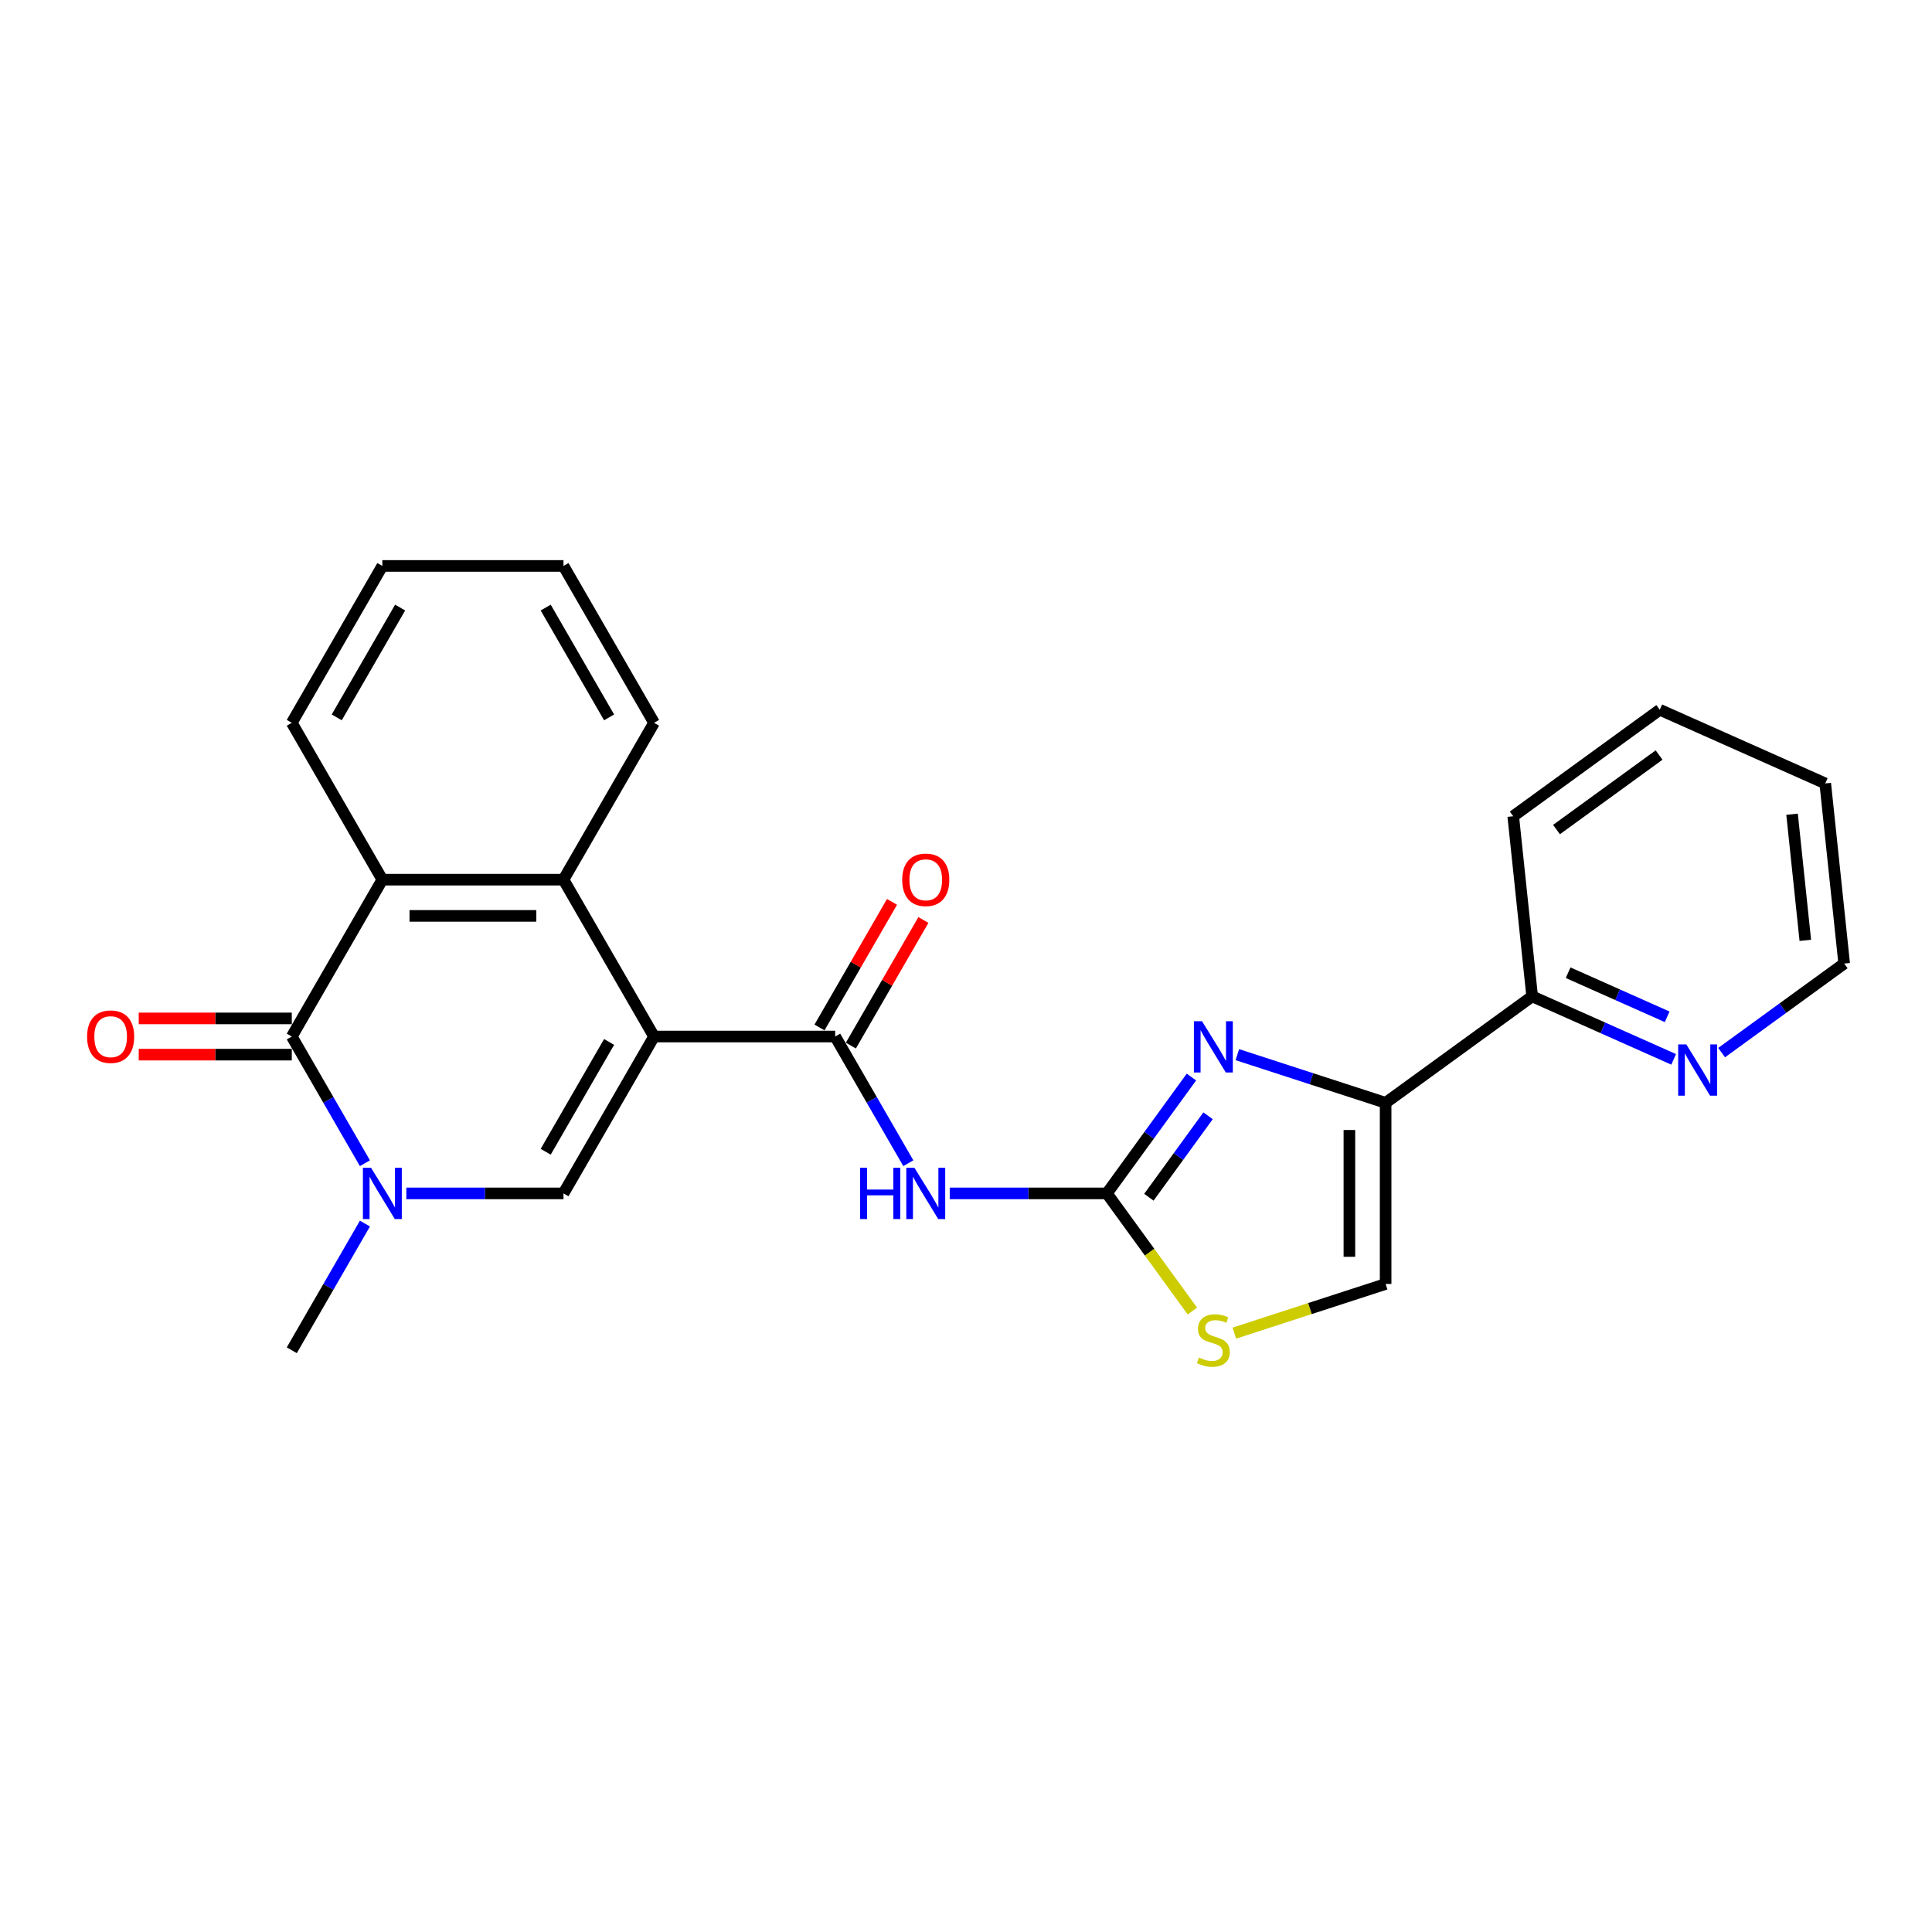 <?xml version='1.0' encoding='iso-8859-1'?>
<svg version='1.1' baseProfile='full'
              xmlns='http://www.w3.org/2000/svg'
                      xmlns:rdkit='http://www.rdkit.org/xml'
                      xmlns:xlink='http://www.w3.org/1999/xlink'
                  xml:space='preserve'
width='1000px' height='1000px' viewBox='0 0 1000 1000'>
<!-- END OF HEADER -->
<rect style='opacity:1.0;fill:#FFFFFF;stroke:none' width='1000' height='1000' x='0' y='0'> </rect>
<path class='bond-0' d='M 338.536,536.507 L 291.658,617.701' style='fill:none;fill-rule:evenodd;stroke:#000000;stroke-width:6px;stroke-linecap:butt;stroke-linejoin:miter;stroke-opacity:1' />
<path class='bond-0' d='M 315.265,539.311 L 282.451,596.147' style='fill:none;fill-rule:evenodd;stroke:#000000;stroke-width:6px;stroke-linecap:butt;stroke-linejoin:miter;stroke-opacity:1' />
<path class='bond-3' d='M 338.536,536.507 L 432.291,536.507' style='fill:none;fill-rule:evenodd;stroke:#000000;stroke-width:6px;stroke-linecap:butt;stroke-linejoin:miter;stroke-opacity:1' />
<path class='bond-8' d='M 338.536,536.507 L 291.658,455.313' style='fill:none;fill-rule:evenodd;stroke:#000000;stroke-width:6px;stroke-linecap:butt;stroke-linejoin:miter;stroke-opacity:1' />
<path class='bond-1' d='M 291.658,617.701 L 250.987,617.701' style='fill:none;fill-rule:evenodd;stroke:#000000;stroke-width:6px;stroke-linecap:butt;stroke-linejoin:miter;stroke-opacity:1' />
<path class='bond-1' d='M 250.987,617.701 L 210.316,617.701' style='fill:none;fill-rule:evenodd;stroke:#0000FF;stroke-width:6px;stroke-linecap:butt;stroke-linejoin:miter;stroke-opacity:1' />
<path class='bond-16' d='M 188.885,633.321 L 169.956,666.108' style='fill:none;fill-rule:evenodd;stroke:#0000FF;stroke-width:6px;stroke-linecap:butt;stroke-linejoin:miter;stroke-opacity:1' />
<path class='bond-16' d='M 169.956,666.108 L 151.026,698.895' style='fill:none;fill-rule:evenodd;stroke:#000000;stroke-width:6px;stroke-linecap:butt;stroke-linejoin:miter;stroke-opacity:1' />
<path class='bond-25' d='M 188.885,602.082 L 169.956,569.294' style='fill:none;fill-rule:evenodd;stroke:#0000FF;stroke-width:6px;stroke-linecap:butt;stroke-linejoin:miter;stroke-opacity:1' />
<path class='bond-25' d='M 169.956,569.294 L 151.026,536.507' style='fill:none;fill-rule:evenodd;stroke:#000000;stroke-width:6px;stroke-linecap:butt;stroke-linejoin:miter;stroke-opacity:1' />
<path class='bond-2' d='M 151.026,536.507 L 197.903,455.313' style='fill:none;fill-rule:evenodd;stroke:#000000;stroke-width:6px;stroke-linecap:butt;stroke-linejoin:miter;stroke-opacity:1' />
<path class='bond-13' d='M 151.026,527.132 L 111.414,527.132' style='fill:none;fill-rule:evenodd;stroke:#000000;stroke-width:6px;stroke-linecap:butt;stroke-linejoin:miter;stroke-opacity:1' />
<path class='bond-13' d='M 111.414,527.132 L 71.803,527.132' style='fill:none;fill-rule:evenodd;stroke:#FF0000;stroke-width:6px;stroke-linecap:butt;stroke-linejoin:miter;stroke-opacity:1' />
<path class='bond-13' d='M 151.026,545.883 L 111.414,545.883' style='fill:none;fill-rule:evenodd;stroke:#000000;stroke-width:6px;stroke-linecap:butt;stroke-linejoin:miter;stroke-opacity:1' />
<path class='bond-13' d='M 111.414,545.883 L 71.803,545.883' style='fill:none;fill-rule:evenodd;stroke:#FF0000;stroke-width:6px;stroke-linecap:butt;stroke-linejoin:miter;stroke-opacity:1' />
<path class='bond-6' d='M 432.291,536.507 L 451.22,569.294' style='fill:none;fill-rule:evenodd;stroke:#000000;stroke-width:6px;stroke-linecap:butt;stroke-linejoin:miter;stroke-opacity:1' />
<path class='bond-6' d='M 451.22,569.294 L 470.15,602.082' style='fill:none;fill-rule:evenodd;stroke:#0000FF;stroke-width:6px;stroke-linecap:butt;stroke-linejoin:miter;stroke-opacity:1' />
<path class='bond-14' d='M 440.41,541.195 L 459.177,508.689' style='fill:none;fill-rule:evenodd;stroke:#000000;stroke-width:6px;stroke-linecap:butt;stroke-linejoin:miter;stroke-opacity:1' />
<path class='bond-14' d='M 459.177,508.689 L 477.945,476.183' style='fill:none;fill-rule:evenodd;stroke:#FF0000;stroke-width:6px;stroke-linecap:butt;stroke-linejoin:miter;stroke-opacity:1' />
<path class='bond-14' d='M 424.171,531.819 L 442.939,499.313' style='fill:none;fill-rule:evenodd;stroke:#000000;stroke-width:6px;stroke-linecap:butt;stroke-linejoin:miter;stroke-opacity:1' />
<path class='bond-14' d='M 442.939,499.313 L 461.706,466.807' style='fill:none;fill-rule:evenodd;stroke:#FF0000;stroke-width:6px;stroke-linecap:butt;stroke-linejoin:miter;stroke-opacity:1' />
<path class='bond-4' d='M 572.923,617.701 L 532.252,617.701' style='fill:none;fill-rule:evenodd;stroke:#000000;stroke-width:6px;stroke-linecap:butt;stroke-linejoin:miter;stroke-opacity:1' />
<path class='bond-4' d='M 532.252,617.701 L 491.581,617.701' style='fill:none;fill-rule:evenodd;stroke:#0000FF;stroke-width:6px;stroke-linecap:butt;stroke-linejoin:miter;stroke-opacity:1' />
<path class='bond-5' d='M 572.923,617.701 L 594.803,587.586' style='fill:none;fill-rule:evenodd;stroke:#000000;stroke-width:6px;stroke-linecap:butt;stroke-linejoin:miter;stroke-opacity:1' />
<path class='bond-5' d='M 594.803,587.586 L 616.683,557.471' style='fill:none;fill-rule:evenodd;stroke:#0000FF;stroke-width:6px;stroke-linecap:butt;stroke-linejoin:miter;stroke-opacity:1' />
<path class='bond-5' d='M 594.657,619.688 L 609.973,598.608' style='fill:none;fill-rule:evenodd;stroke:#000000;stroke-width:6px;stroke-linecap:butt;stroke-linejoin:miter;stroke-opacity:1' />
<path class='bond-5' d='M 609.973,598.608 L 625.289,577.527' style='fill:none;fill-rule:evenodd;stroke:#0000FF;stroke-width:6px;stroke-linecap:butt;stroke-linejoin:miter;stroke-opacity:1' />
<path class='bond-10' d='M 572.923,617.701 L 595.049,648.154' style='fill:none;fill-rule:evenodd;stroke:#000000;stroke-width:6px;stroke-linecap:butt;stroke-linejoin:miter;stroke-opacity:1' />
<path class='bond-10' d='M 595.049,648.154 L 617.174,678.607' style='fill:none;fill-rule:evenodd;stroke:#CCCC00;stroke-width:6px;stroke-linecap:butt;stroke-linejoin:miter;stroke-opacity:1' />
<path class='bond-7' d='M 640.444,545.885 L 678.821,558.354' style='fill:none;fill-rule:evenodd;stroke:#0000FF;stroke-width:6px;stroke-linecap:butt;stroke-linejoin:miter;stroke-opacity:1' />
<path class='bond-7' d='M 678.821,558.354 L 717.197,570.824' style='fill:none;fill-rule:evenodd;stroke:#000000;stroke-width:6px;stroke-linecap:butt;stroke-linejoin:miter;stroke-opacity:1' />
<path class='bond-12' d='M 717.197,570.824 L 793.047,515.716' style='fill:none;fill-rule:evenodd;stroke:#000000;stroke-width:6px;stroke-linecap:butt;stroke-linejoin:miter;stroke-opacity:1' />
<path class='bond-27' d='M 717.197,570.824 L 717.197,664.579' style='fill:none;fill-rule:evenodd;stroke:#000000;stroke-width:6px;stroke-linecap:butt;stroke-linejoin:miter;stroke-opacity:1' />
<path class='bond-27' d='M 698.446,584.887 L 698.446,650.515' style='fill:none;fill-rule:evenodd;stroke:#000000;stroke-width:6px;stroke-linecap:butt;stroke-linejoin:miter;stroke-opacity:1' />
<path class='bond-9' d='M 291.658,455.313 L 197.903,455.313' style='fill:none;fill-rule:evenodd;stroke:#000000;stroke-width:6px;stroke-linecap:butt;stroke-linejoin:miter;stroke-opacity:1' />
<path class='bond-9' d='M 277.595,474.064 L 211.966,474.064' style='fill:none;fill-rule:evenodd;stroke:#000000;stroke-width:6px;stroke-linecap:butt;stroke-linejoin:miter;stroke-opacity:1' />
<path class='bond-17' d='M 291.658,455.313 L 338.536,374.119' style='fill:none;fill-rule:evenodd;stroke:#000000;stroke-width:6px;stroke-linecap:butt;stroke-linejoin:miter;stroke-opacity:1' />
<path class='bond-18' d='M 197.903,455.313 L 151.026,374.119' style='fill:none;fill-rule:evenodd;stroke:#000000;stroke-width:6px;stroke-linecap:butt;stroke-linejoin:miter;stroke-opacity:1' />
<path class='bond-11' d='M 638.888,690.023 L 678.043,677.301' style='fill:none;fill-rule:evenodd;stroke:#CCCC00;stroke-width:6px;stroke-linecap:butt;stroke-linejoin:miter;stroke-opacity:1' />
<path class='bond-11' d='M 678.043,677.301 L 717.197,664.579' style='fill:none;fill-rule:evenodd;stroke:#000000;stroke-width:6px;stroke-linecap:butt;stroke-linejoin:miter;stroke-opacity:1' />
<path class='bond-15' d='M 793.047,515.716 L 829.665,532.019' style='fill:none;fill-rule:evenodd;stroke:#000000;stroke-width:6px;stroke-linecap:butt;stroke-linejoin:miter;stroke-opacity:1' />
<path class='bond-15' d='M 829.665,532.019 L 866.283,548.323' style='fill:none;fill-rule:evenodd;stroke:#0000FF;stroke-width:6px;stroke-linecap:butt;stroke-linejoin:miter;stroke-opacity:1' />
<path class='bond-15' d='M 811.659,503.477 L 837.291,514.889' style='fill:none;fill-rule:evenodd;stroke:#000000;stroke-width:6px;stroke-linecap:butt;stroke-linejoin:miter;stroke-opacity:1' />
<path class='bond-15' d='M 837.291,514.889 L 862.924,526.302' style='fill:none;fill-rule:evenodd;stroke:#0000FF;stroke-width:6px;stroke-linecap:butt;stroke-linejoin:miter;stroke-opacity:1' />
<path class='bond-20' d='M 793.047,515.716 L 783.247,422.475' style='fill:none;fill-rule:evenodd;stroke:#000000;stroke-width:6px;stroke-linecap:butt;stroke-linejoin:miter;stroke-opacity:1' />
<path class='bond-19' d='M 891.109,544.831 L 922.827,521.786' style='fill:none;fill-rule:evenodd;stroke:#0000FF;stroke-width:6px;stroke-linecap:butt;stroke-linejoin:miter;stroke-opacity:1' />
<path class='bond-19' d='M 922.827,521.786 L 954.545,498.742' style='fill:none;fill-rule:evenodd;stroke:#000000;stroke-width:6px;stroke-linecap:butt;stroke-linejoin:miter;stroke-opacity:1' />
<path class='bond-22' d='M 338.536,374.119 L 291.658,292.924' style='fill:none;fill-rule:evenodd;stroke:#000000;stroke-width:6px;stroke-linecap:butt;stroke-linejoin:miter;stroke-opacity:1' />
<path class='bond-22' d='M 315.265,371.315 L 282.451,314.479' style='fill:none;fill-rule:evenodd;stroke:#000000;stroke-width:6px;stroke-linecap:butt;stroke-linejoin:miter;stroke-opacity:1' />
<path class='bond-26' d='M 151.026,374.119 L 197.903,292.924' style='fill:none;fill-rule:evenodd;stroke:#000000;stroke-width:6px;stroke-linecap:butt;stroke-linejoin:miter;stroke-opacity:1' />
<path class='bond-26' d='M 174.296,371.315 L 207.11,314.479' style='fill:none;fill-rule:evenodd;stroke:#000000;stroke-width:6px;stroke-linecap:butt;stroke-linejoin:miter;stroke-opacity:1' />
<path class='bond-28' d='M 954.545,498.742 L 944.745,405.5' style='fill:none;fill-rule:evenodd;stroke:#000000;stroke-width:6px;stroke-linecap:butt;stroke-linejoin:miter;stroke-opacity:1' />
<path class='bond-28' d='M 934.427,486.716 L 927.567,421.447' style='fill:none;fill-rule:evenodd;stroke:#000000;stroke-width:6px;stroke-linecap:butt;stroke-linejoin:miter;stroke-opacity:1' />
<path class='bond-24' d='M 783.247,422.475 L 859.096,367.367' style='fill:none;fill-rule:evenodd;stroke:#000000;stroke-width:6px;stroke-linecap:butt;stroke-linejoin:miter;stroke-opacity:1' />
<path class='bond-24' d='M 805.646,429.378 L 858.74,390.803' style='fill:none;fill-rule:evenodd;stroke:#000000;stroke-width:6px;stroke-linecap:butt;stroke-linejoin:miter;stroke-opacity:1' />
<path class='bond-21' d='M 197.903,292.924 L 291.658,292.924' style='fill:none;fill-rule:evenodd;stroke:#000000;stroke-width:6px;stroke-linecap:butt;stroke-linejoin:miter;stroke-opacity:1' />
<path class='bond-23' d='M 944.745,405.5 L 859.096,367.367' style='fill:none;fill-rule:evenodd;stroke:#000000;stroke-width:6px;stroke-linecap:butt;stroke-linejoin:miter;stroke-opacity:1' />
<path  class='atom-2' d='M 192.034 604.425
L 200.735 618.489
Q 201.597 619.876, 202.985 622.389
Q 204.372 624.902, 204.447 625.052
L 204.447 604.425
L 207.973 604.425
L 207.973 630.977
L 204.335 630.977
L 194.997 615.601
Q 193.909 613.801, 192.747 611.738
Q 191.622 609.676, 191.284 609.038
L 191.284 630.977
L 187.834 630.977
L 187.834 604.425
L 192.034 604.425
' fill='#0000FF'/>
<path  class='atom-6' d='M 622.162 528.576
L 630.862 542.639
Q 631.725 544.027, 633.112 546.54
Q 634.5 549.052, 634.575 549.202
L 634.575 528.576
L 638.1 528.576
L 638.1 555.128
L 634.463 555.128
L 625.125 539.752
Q 624.037 537.952, 622.874 535.889
Q 621.749 533.826, 621.412 533.189
L 621.412 555.128
L 617.962 555.128
L 617.962 528.576
L 622.162 528.576
' fill='#0000FF'/>
<path  class='atom-7' d='M 445.21 604.425
L 448.81 604.425
L 448.81 615.714
L 462.386 615.714
L 462.386 604.425
L 465.986 604.425
L 465.986 630.977
L 462.386 630.977
L 462.386 618.714
L 448.81 618.714
L 448.81 630.977
L 445.21 630.977
L 445.21 604.425
' fill='#0000FF'/>
<path  class='atom-7' d='M 473.299 604.425
L 482 618.489
Q 482.862 619.876, 484.25 622.389
Q 485.637 624.902, 485.712 625.052
L 485.712 604.425
L 489.237 604.425
L 489.237 630.977
L 485.6 630.977
L 476.262 615.601
Q 475.174 613.801, 474.012 611.738
Q 472.887 609.676, 472.549 609.038
L 472.549 630.977
L 469.099 630.977
L 469.099 604.425
L 473.299 604.425
' fill='#0000FF'/>
<path  class='atom-11' d='M 620.531 702.664
Q 620.831 702.776, 622.068 703.301
Q 623.306 703.826, 624.656 704.164
Q 626.043 704.464, 627.393 704.464
Q 629.906 704.464, 631.369 703.264
Q 632.831 702.026, 632.831 699.888
Q 632.831 698.426, 632.081 697.526
Q 631.369 696.626, 630.244 696.138
Q 629.119 695.651, 627.243 695.088
Q 624.881 694.376, 623.456 693.701
Q 622.068 693.026, 621.056 691.6
Q 620.081 690.175, 620.081 687.775
Q 620.081 684.438, 622.331 682.375
Q 624.618 680.312, 629.119 680.312
Q 632.194 680.312, 635.681 681.775
L 634.819 684.663
Q 631.631 683.35, 629.231 683.35
Q 626.643 683.35, 625.218 684.438
Q 623.793 685.488, 623.831 687.325
Q 623.831 688.75, 624.543 689.613
Q 625.293 690.475, 626.343 690.963
Q 627.431 691.45, 629.231 692.013
Q 631.631 692.763, 633.056 693.513
Q 634.481 694.263, 635.494 695.801
Q 636.544 697.301, 636.544 699.888
Q 636.544 703.564, 634.069 705.551
Q 631.631 707.501, 627.543 707.501
Q 625.181 707.501, 623.381 706.976
Q 621.618 706.489, 619.518 705.626
L 620.531 702.664
' fill='#CCCC00'/>
<path  class='atom-14' d='M 45.083 536.582
Q 45.083 530.207, 48.233 526.644
Q 51.383 523.081, 57.271 523.081
Q 63.159 523.081, 66.309 526.644
Q 69.459 530.207, 69.459 536.582
Q 69.459 543.032, 66.271 546.708
Q 63.084 550.345, 57.271 550.345
Q 51.42 550.345, 48.233 546.708
Q 45.083 543.07, 45.083 536.582
M 57.271 547.345
Q 61.321 547.345, 63.496 544.645
Q 65.709 541.907, 65.709 536.582
Q 65.709 531.369, 63.496 528.744
Q 61.321 526.081, 57.271 526.081
Q 53.221 526.081, 51.008 528.707
Q 48.833 531.332, 48.833 536.582
Q 48.833 541.945, 51.008 544.645
Q 53.221 547.345, 57.271 547.345
' fill='#FF0000'/>
<path  class='atom-15' d='M 466.98 455.388
Q 466.98 449.012, 470.13 445.45
Q 473.28 441.887, 479.168 441.887
Q 485.056 441.887, 488.206 445.45
Q 491.356 449.012, 491.356 455.388
Q 491.356 461.838, 488.169 465.513
Q 484.981 469.151, 479.168 469.151
Q 473.318 469.151, 470.13 465.513
Q 466.98 461.876, 466.98 455.388
M 479.168 466.151
Q 483.218 466.151, 485.394 463.451
Q 487.606 460.713, 487.606 455.388
Q 487.606 450.175, 485.394 447.55
Q 483.218 444.887, 479.168 444.887
Q 475.118 444.887, 472.905 447.512
Q 470.73 450.138, 470.73 455.388
Q 470.73 460.751, 472.905 463.451
Q 475.118 466.151, 479.168 466.151
' fill='#FF0000'/>
<path  class='atom-16' d='M 872.827 540.574
L 881.527 554.637
Q 882.39 556.025, 883.778 558.537
Q 885.165 561.05, 885.24 561.2
L 885.24 540.574
L 888.765 540.574
L 888.765 567.125
L 885.128 567.125
L 875.79 551.749
Q 874.702 549.949, 873.54 547.887
Q 872.414 545.824, 872.077 545.187
L 872.077 567.125
L 868.627 567.125
L 868.627 540.574
L 872.827 540.574
' fill='#0000FF'/>
</svg>

